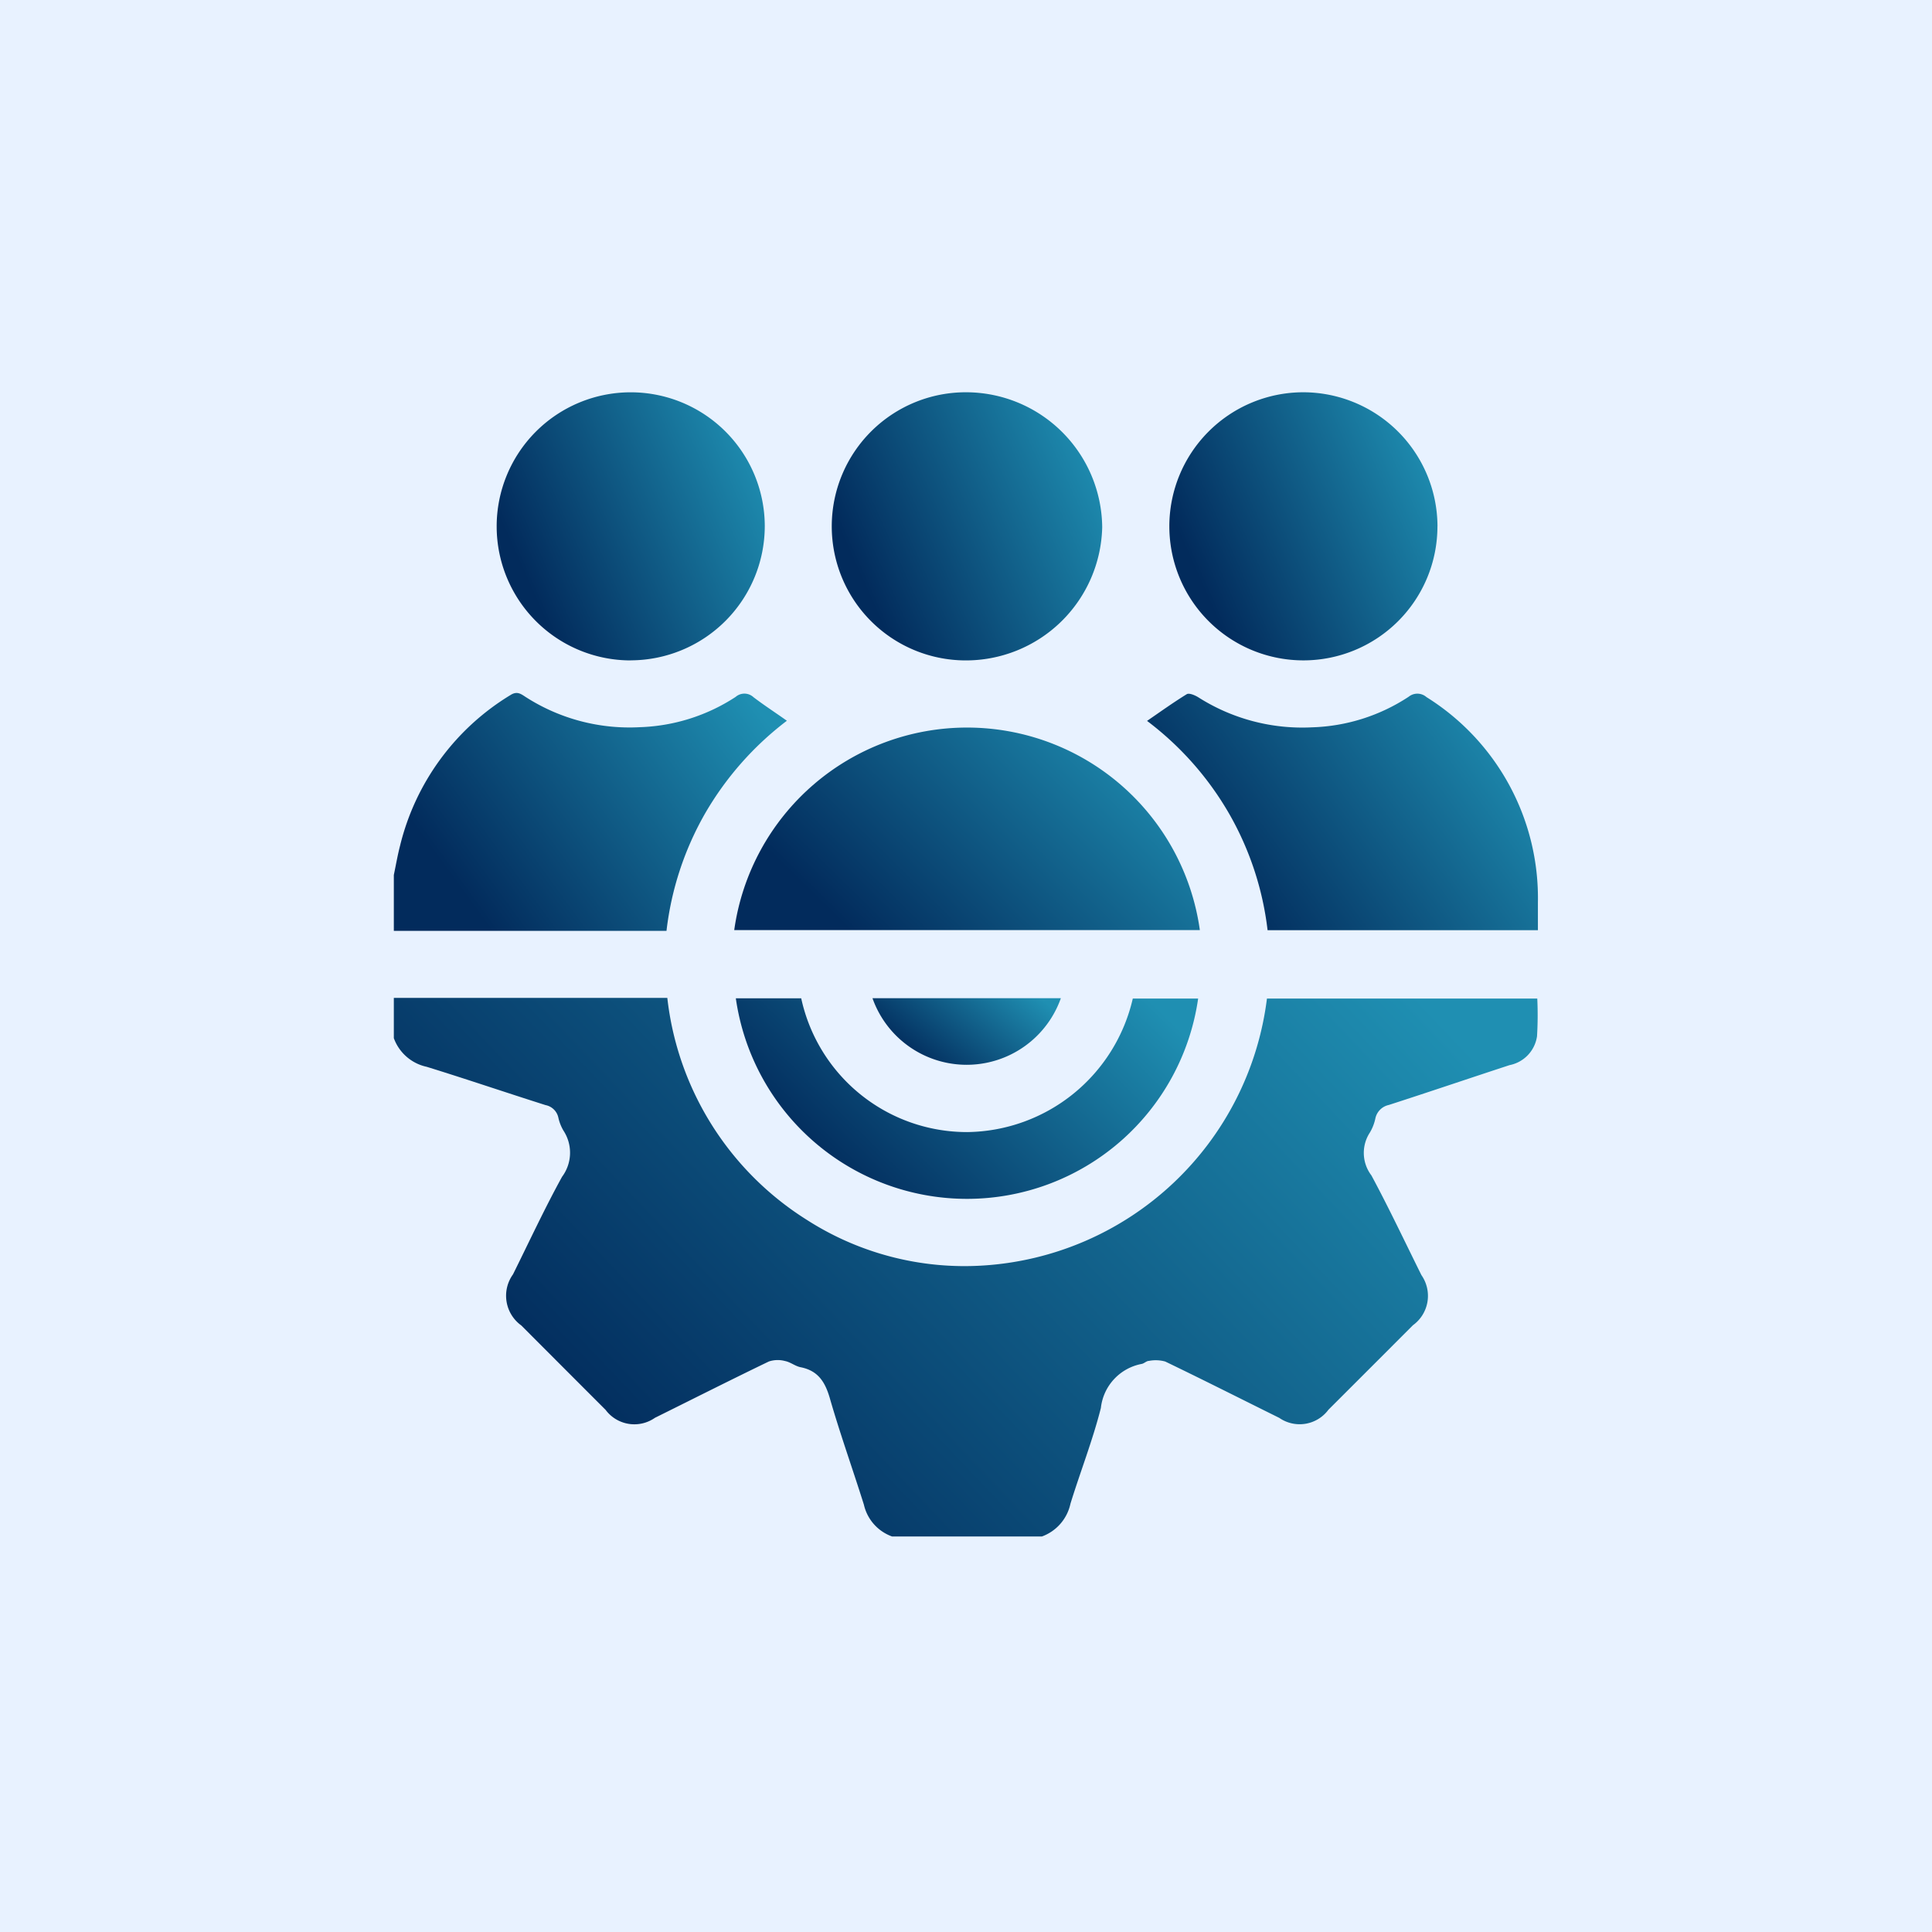 <svg xmlns="http://www.w3.org/2000/svg" xmlns:xlink="http://www.w3.org/1999/xlink" width="52" height="52" viewBox="0 0 52 52">
  <defs>
    <linearGradient id="linear-gradient" x1="0.024" y1="0.5" x2="0.936" y2="0.094" gradientUnits="objectBoundingBox">
      <stop offset="0" stop-color="#022b5c"/>
      <stop offset="1" stop-color="#1f8fb2"/>
    </linearGradient>
    <clipPath id="clip-path">
      <rect id="Rectangle_57692" data-name="Rectangle 57692" width="30.798" height="30.796" stroke="rgba(0,0,0,0)" stroke-width="1" fill="url(#linear-gradient)"/>
    </clipPath>
  </defs>
  <g id="Group_146982" data-name="Group 146982" transform="translate(-916 -2252)">
    <g id="Group_141421" data-name="Group 141421" transform="translate(916.091 2252.301)">
      <rect id="Rectangle_44236" data-name="Rectangle 44236" width="52" height="52" transform="translate(-0.091 -0.301)" fill="#e8f2ff"/>
    </g>
    <g id="Group_147028" data-name="Group 147028" transform="translate(926.6 2262.559)">
      <g id="Group_147027" data-name="Group 147027" clip-path="url(#clip-path)">
        <path id="Path_273953" data-name="Path 273953" d="M0,72.438H7.361a8.126,8.126,0,0,0,3.76,5.977,7.856,7.856,0,0,0,4.749,1.225A8.218,8.218,0,0,0,23.5,72.456h7.276a9.458,9.458,0,0,1-.007,1.014.926.926,0,0,1-.739.777c-1.084.355-2.164.722-3.249,1.072a.471.471,0,0,0-.36.349,1.245,1.245,0,0,1-.149.391,1,1,0,0,0,.04,1.157c.474.881.9,1.786,1.346,2.683a.975.975,0,0,1-.228,1.348q-1.136,1.138-2.275,2.275a.964.964,0,0,1-1.324.219c-1.022-.506-2.04-1.021-3.068-1.516a.952.952,0,0,0-.441-.017c-.065,0-.125.068-.192.081a1.357,1.357,0,0,0-1.1,1.187c-.221.871-.552,1.713-.818,2.573a1.209,1.209,0,0,1-.77.885h-4.03a1.188,1.188,0,0,1-.76-.856c-.3-.955-.639-1.9-.914-2.856-.127-.443-.316-.751-.79-.844-.144-.028-.272-.138-.416-.166a.756.756,0,0,0-.439.012c-1.027.495-2.045,1.01-3.066,1.516A.965.965,0,0,1,5.7,83.526Q4.565,82.391,3.43,81.253a.985.985,0,0,1-.223-1.374c.436-.878.849-1.769,1.321-2.627a1.084,1.084,0,0,0,.039-1.24,1.185,1.185,0,0,1-.141-.362.438.438,0,0,0-.342-.327c-1.067-.338-2.129-.7-3.2-1.031A1.21,1.21,0,0,1,0,73.521Z" transform="translate(0 -56.138)" stroke="rgba(0,0,0,0)" stroke-width="1" fill="url(#linear-gradient)"/>
        <path id="Path_273954" data-name="Path 273954" d="M0,40.863c.055-.262.1-.526.167-.785a6.557,6.557,0,0,1,2.976-4.06c.176-.111.279-.027.4.051a5.167,5.167,0,0,0,3.085.816A5,5,0,0,0,9.2,36.07a.359.359,0,0,1,.479.007c.277.212.568.4.9.635a8.444,8.444,0,0,0-2.209,2.508,8.276,8.276,0,0,0-1.031,3.147H0v-1.5" transform="translate(0 -27.872)" stroke="rgba(0,0,0,0)" stroke-width="1" fill="url(#linear-gradient)"/>
        <path id="Path_273955" data-name="Path 273955" d="M40.717,45.548a6.327,6.327,0,0,1,12.532,0Z" transform="translate(-31.555 -31.074)" stroke="rgba(0,0,0,0)" stroke-width="1" fill="url(#linear-gradient)"/>
        <path id="Path_273956" data-name="Path 273956" d="M93.338,42.4a8.226,8.226,0,0,0-1.03-3.127,8.339,8.339,0,0,0-2.214-2.506c.376-.258.713-.5,1.069-.719.065-.039.223.029.314.086a5.21,5.21,0,0,0,3.06.806,5,5,0,0,0,2.6-.824.371.371,0,0,1,.477.01,6.377,6.377,0,0,1,3,5.533c0,.24,0,.48,0,.741Z" transform="translate(-69.821 -27.923)" stroke="rgba(0,0,0,0)" stroke-width="1" fill="url(#linear-gradient)"/>
        <path id="Path_273957" data-name="Path 273957" d="M59.674,3.632a3.67,3.67,0,0,1-3.693,3.585A3.608,3.608,0,0,1,56.026,0a3.668,3.668,0,0,1,3.648,3.631" transform="translate(-40.608 -0.001)" stroke="rgba(0,0,0,0)" stroke-width="1" fill="url(#linear-gradient)"/>
        <path id="Path_273958" data-name="Path 273958" d="M15.908,7.217A3.608,3.608,0,1,1,19.516,3.6a3.618,3.618,0,0,1-3.608,3.615" transform="translate(-9.532 -0.001)" stroke="rgba(0,0,0,0)" stroke-width="1" fill="url(#linear-gradient)"/>
        <path id="Path_273959" data-name="Path 273959" d="M99.977,3.606A3.608,3.608,0,1,1,96.359,0a3.618,3.618,0,0,1,3.619,3.605" transform="translate(-71.888 -0.001)" stroke="rgba(0,0,0,0)" stroke-width="1" fill="url(#linear-gradient)"/>
        <path id="Path_273960" data-name="Path 273960" d="M40.911,72.5H42.67A4.567,4.567,0,0,0,47.139,76.1a4.631,4.631,0,0,0,4.455-3.593h1.759a6.285,6.285,0,0,1-12.442,0" transform="translate(-31.705 -56.189)" stroke="rgba(0,0,0,0)" stroke-width="1" fill="url(#linear-gradient)"/>
        <path id="Path_273961" data-name="Path 273961" d="M57.251,72.472h5.07a2.689,2.689,0,0,1-5.07,0" transform="translate(-44.368 -56.164)" stroke="rgba(0,0,0,0)" stroke-width="1" fill="url(#linear-gradient)"/>
      </g>
    </g>
  </g>
</svg>
